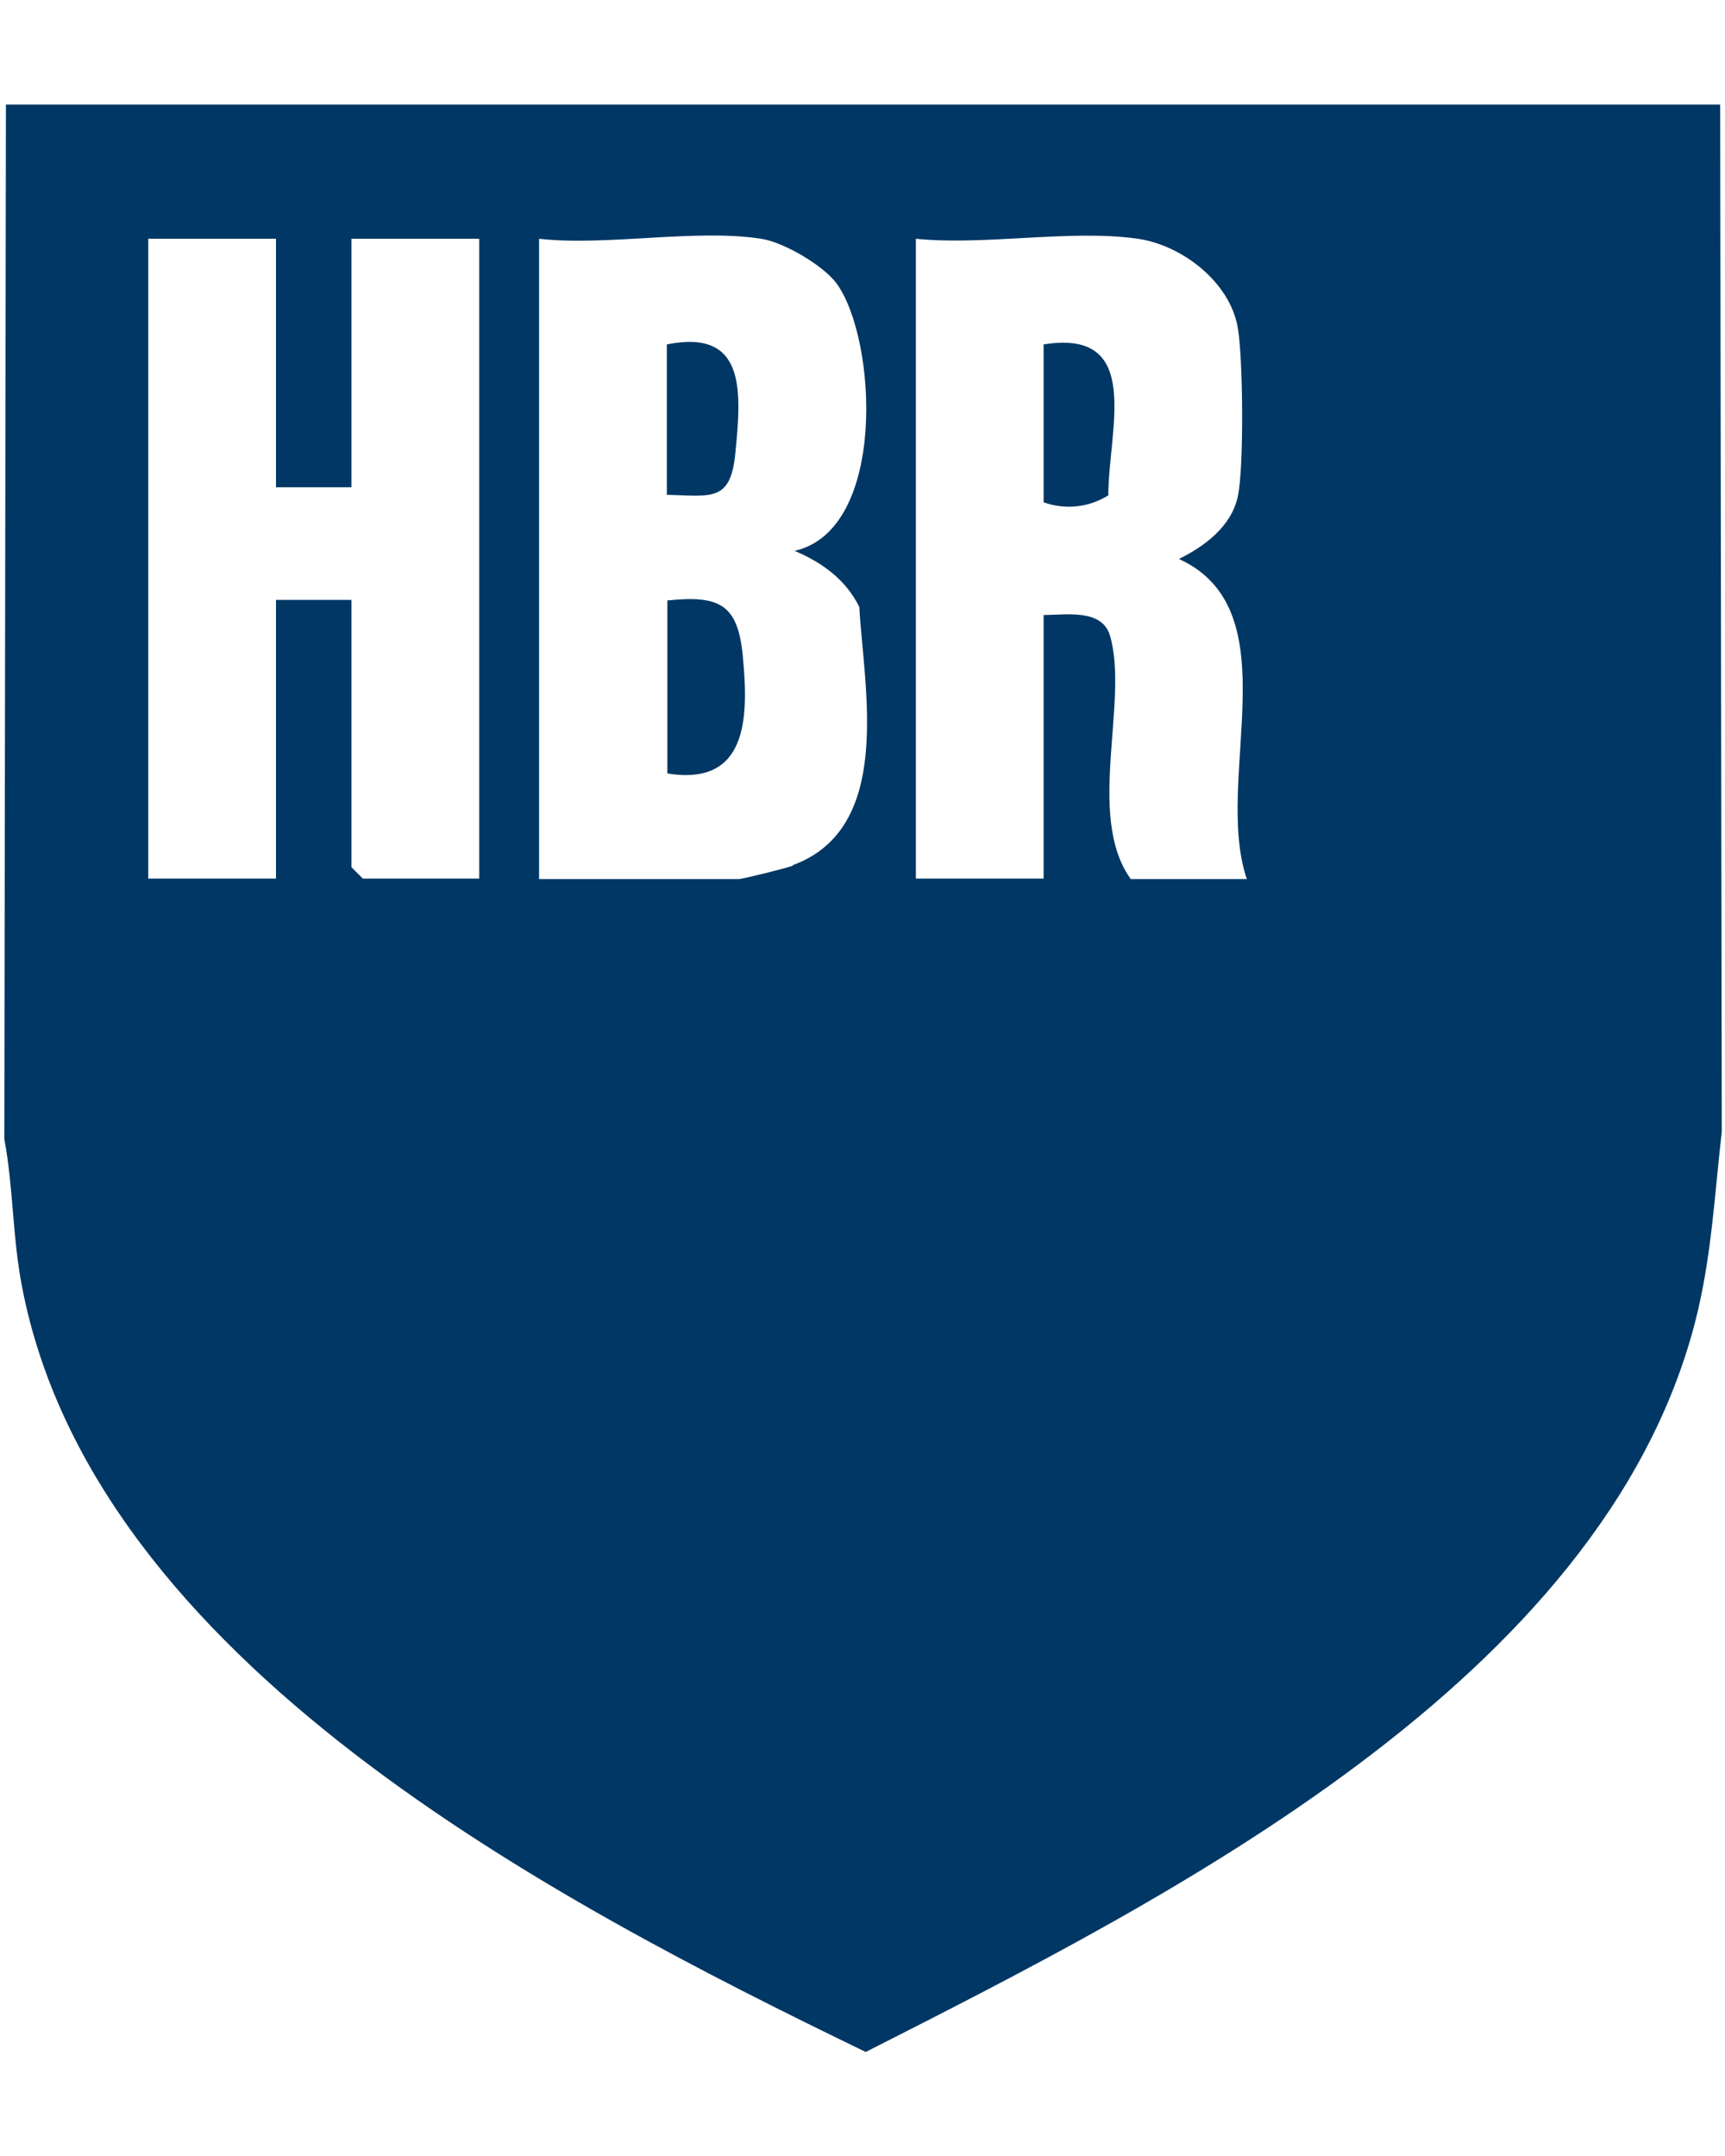 <svg viewBox="0 0 32 40" version="1.1" xmlns="http://www.w3.org/2000/svg" id="Layer_1">
  
  <defs>
    <style>
      .st0 {
        fill: #003764;
      }
    </style>
  </defs>
  <path d="M31.91,1.94H.11l-.03,19.19c.17.91.15,1.83.33,2.75,1.34,6.95,9.85,11.38,15.65,14.19,5.63-2.86,13.65-6.89,15.38-13.52.31-1.2.36-2.33.5-3.55l-.03-19.05ZM8.89,16.3h-2.16l-.21-.21v-4.96h-1.4v5.17h-2.37V4.43h2.37v4.61h1.4v-4.61h2.37v11.87ZM14.71,16.06c-.13.05-.94.25-1.01.25h-3.7V4.43c1.26.14,2.91-.19,4.12,0,.41.06,1.15.49,1.4.83.75,1.03.94,4.57-.78,4.96.5.21.95.53,1.2,1.04.09,1.53.64,4.1-1.23,4.79ZM20.97,16.3c-.83-1.17-.02-3.29-.38-4.51-.15-.5-.82-.38-1.23-.38v4.89h-2.37V4.43c1.28.13,2.88-.18,4.12,0,.82.12,1.7.8,1.85,1.64.1.54.12,2.64,0,3.15-.12.55-.62.92-1.09,1.15,2.1.96.63,4.09,1.26,5.94h-2.16Z" class="st0"></path>
  <path d="M12.38,11.14v3.21c1.49.24,1.51-1.03,1.4-2.17-.09-.97-.43-1.14-1.4-1.04Z" class="st0"></path>
  <path d="M13.64,8.42c.11-1.13.22-2.33-1.27-2.03v2.79c.82.02,1.18.14,1.27-.76Z" class="st0"></path>
  <path d="M19.36,6.39v2.93c.4.14.83.1,1.2-.13,0-1.21.66-3.1-1.2-2.8Z" class="st0"></path>
</svg>